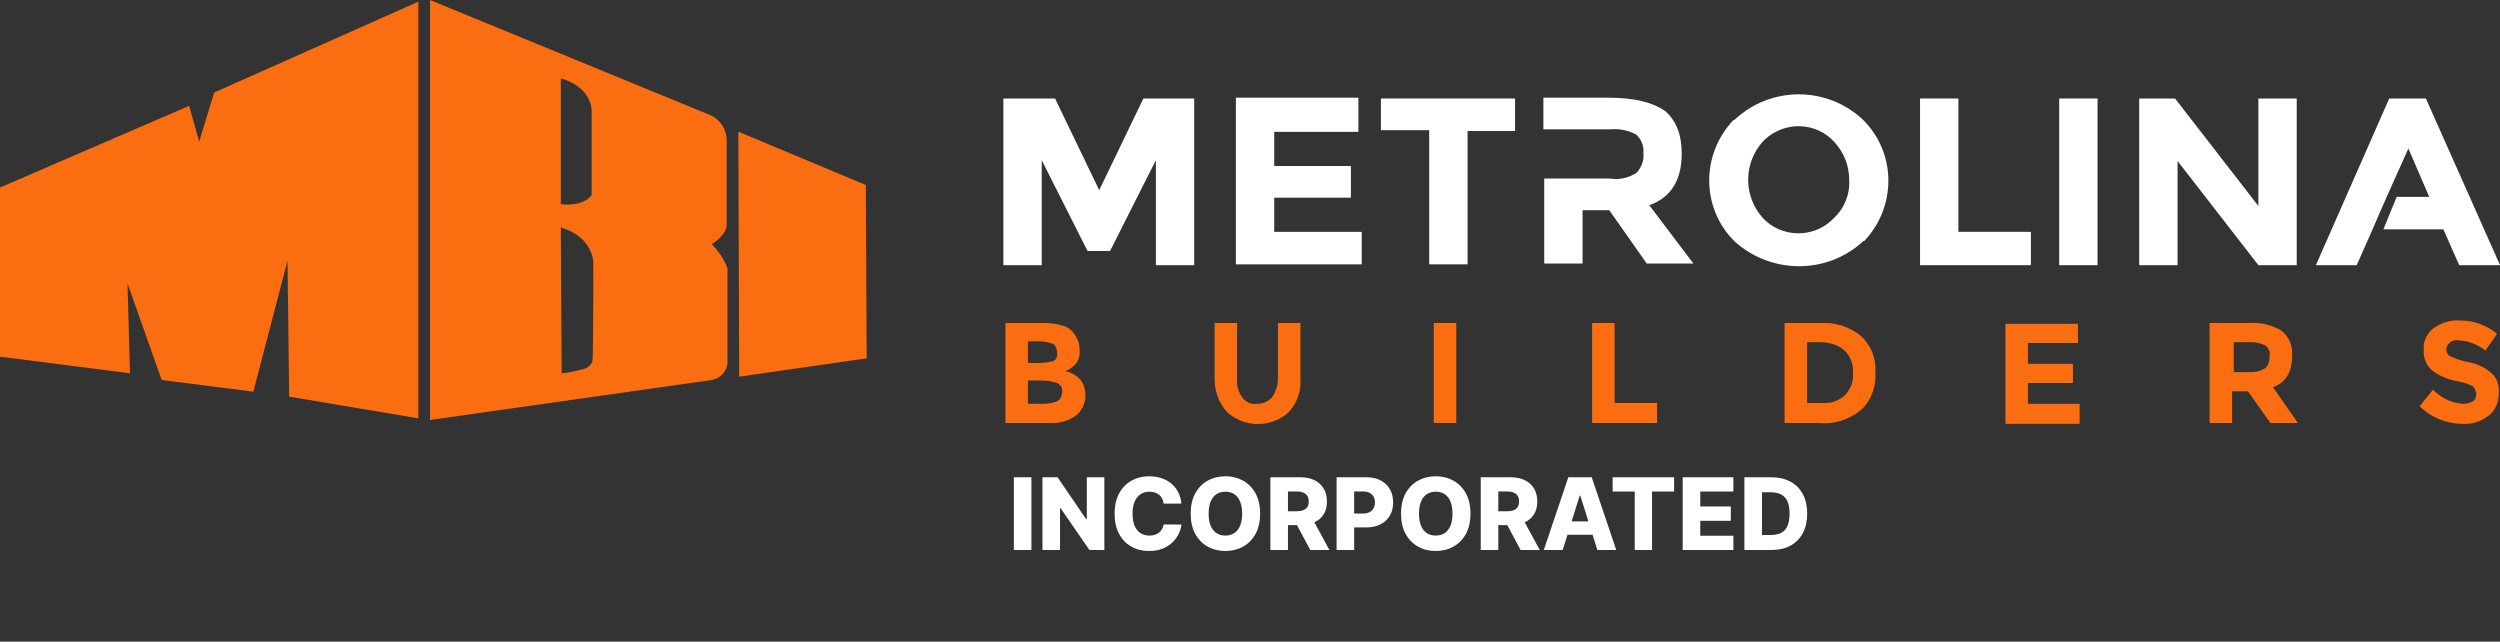 <svg width="300" height="77" viewBox="0 0 300 77" fill="none" xmlns="http://www.w3.org/2000/svg">
<rect x="0" y="0" width="300" height="77" fill="#333333" stroke="none"/>
<path d="M123.77 57.273V66H121.661V57.273H123.77ZM132.522 57.273V66H130.732L127.259 60.963H127.203V66H125.094V57.273H126.909L130.344 62.301H130.417V57.273H132.522ZM141.77 60.435H139.639C139.611 60.216 139.553 60.019 139.464 59.842C139.376 59.666 139.26 59.516 139.115 59.391C138.97 59.266 138.798 59.17 138.599 59.105C138.403 59.037 138.186 59.003 137.947 59.003C137.524 59.003 137.159 59.106 136.852 59.314C136.548 59.521 136.314 59.821 136.149 60.213C135.987 60.605 135.906 61.08 135.906 61.636C135.906 62.216 135.989 62.702 136.153 63.094C136.321 63.483 136.555 63.777 136.857 63.976C137.161 64.172 137.52 64.27 137.935 64.27C138.168 64.27 138.379 64.24 138.57 64.18C138.763 64.121 138.932 64.034 139.077 63.92C139.224 63.804 139.345 63.663 139.439 63.499C139.536 63.331 139.602 63.142 139.639 62.932L141.77 62.945C141.733 63.331 141.621 63.712 141.433 64.087C141.249 64.462 140.994 64.804 140.67 65.114C140.347 65.421 139.952 65.665 139.486 65.847C139.023 66.028 138.491 66.119 137.892 66.119C137.102 66.119 136.395 65.946 135.77 65.599C135.148 65.25 134.656 64.742 134.295 64.074C133.935 63.406 133.754 62.594 133.754 61.636C133.754 60.676 133.938 59.862 134.304 59.195C134.67 58.527 135.166 58.02 135.791 57.673C136.416 57.327 137.116 57.153 137.892 57.153C138.42 57.153 138.909 57.227 139.358 57.375C139.807 57.52 140.202 57.733 140.543 58.014C140.884 58.293 141.161 58.635 141.374 59.041C141.587 59.447 141.719 59.912 141.77 60.435ZM151.214 61.636C151.214 62.597 151.029 63.41 150.66 64.078C150.291 64.746 149.791 65.253 149.16 65.599C148.532 65.946 147.828 66.119 147.047 66.119C146.262 66.119 145.556 65.945 144.929 65.595C144.301 65.246 143.802 64.739 143.433 64.074C143.066 63.406 142.883 62.594 142.883 61.636C142.883 60.676 143.066 59.862 143.433 59.195C143.802 58.527 144.301 58.02 144.929 57.673C145.556 57.327 146.262 57.153 147.047 57.153C147.828 57.153 148.532 57.327 149.16 57.673C149.791 58.02 150.291 58.527 150.66 59.195C151.029 59.862 151.214 60.676 151.214 61.636ZM149.058 61.636C149.058 61.068 148.977 60.588 148.815 60.196C148.656 59.804 148.426 59.507 148.125 59.305C147.826 59.104 147.467 59.003 147.047 59.003C146.629 59.003 146.27 59.104 145.968 59.305C145.667 59.507 145.436 59.804 145.274 60.196C145.115 60.588 145.035 61.068 145.035 61.636C145.035 62.205 145.115 62.685 145.274 63.077C145.436 63.469 145.667 63.766 145.968 63.967C146.27 64.169 146.629 64.27 147.047 64.27C147.467 64.27 147.826 64.169 148.125 63.967C148.426 63.766 148.656 63.469 148.815 63.077C148.977 62.685 149.058 62.205 149.058 61.636ZM152.446 66V57.273H156.051C156.704 57.273 157.268 57.391 157.743 57.626C158.22 57.859 158.588 58.195 158.846 58.632C159.105 59.067 159.234 59.582 159.234 60.179C159.234 60.784 159.102 61.298 158.838 61.722C158.574 62.142 158.199 62.463 157.713 62.685C157.227 62.903 156.652 63.013 155.987 63.013H153.707V61.351H155.595C155.913 61.351 156.179 61.31 156.392 61.227C156.608 61.142 156.771 61.014 156.882 60.844C156.993 60.67 157.048 60.449 157.048 60.179C157.048 59.909 156.993 59.686 156.882 59.51C156.771 59.331 156.608 59.197 156.392 59.109C156.176 59.019 155.91 58.973 155.595 58.973H154.555V66H152.446ZM157.359 62.011L159.532 66H157.231L155.1 62.011H157.359ZM160.391 66V57.273H163.996C164.65 57.273 165.213 57.401 165.688 57.656C166.165 57.909 166.533 58.263 166.792 58.717C167.05 59.169 167.179 59.695 167.179 60.294C167.179 60.896 167.047 61.423 166.783 61.875C166.522 62.324 166.148 62.672 165.662 62.919C165.176 63.166 164.6 63.29 163.932 63.29H161.708V61.628H163.54C163.858 61.628 164.124 61.572 164.337 61.462C164.553 61.351 164.716 61.196 164.827 60.997C164.938 60.795 164.993 60.561 164.993 60.294C164.993 60.024 164.938 59.791 164.827 59.595C164.716 59.396 164.553 59.243 164.337 59.135C164.121 59.027 163.855 58.973 163.54 58.973H162.5V66H160.391ZM176.456 61.636C176.456 62.597 176.272 63.41 175.902 64.078C175.533 64.746 175.033 65.253 174.402 65.599C173.775 65.946 173.07 66.119 172.289 66.119C171.505 66.119 170.799 65.945 170.171 65.595C169.543 65.246 169.044 64.739 168.675 64.074C168.309 63.406 168.125 62.594 168.125 61.636C168.125 60.676 168.309 59.862 168.675 59.195C169.044 58.527 169.543 58.02 170.171 57.673C170.799 57.327 171.505 57.153 172.289 57.153C173.07 57.153 173.775 57.327 174.402 57.673C175.033 58.02 175.533 58.527 175.902 59.195C176.272 59.862 176.456 60.676 176.456 61.636ZM174.3 61.636C174.3 61.068 174.219 60.588 174.057 60.196C173.898 59.804 173.668 59.507 173.367 59.305C173.069 59.104 172.709 59.003 172.289 59.003C171.871 59.003 171.512 59.104 171.211 59.305C170.909 59.507 170.678 59.804 170.516 60.196C170.357 60.588 170.277 61.068 170.277 61.636C170.277 62.205 170.357 62.685 170.516 63.077C170.678 63.469 170.909 63.766 171.211 63.967C171.512 64.169 171.871 64.27 172.289 64.27C172.709 64.27 173.069 64.169 173.367 63.967C173.668 63.766 173.898 63.469 174.057 63.077C174.219 62.685 174.3 62.205 174.3 61.636ZM177.688 66V57.273H181.293C181.946 57.273 182.51 57.391 182.985 57.626C183.462 57.859 183.83 58.195 184.088 58.632C184.347 59.067 184.476 59.582 184.476 60.179C184.476 60.784 184.344 61.298 184.08 61.722C183.816 62.142 183.441 62.463 182.955 62.685C182.469 62.903 181.894 63.013 181.229 63.013H178.949V61.351H180.837C181.155 61.351 181.421 61.31 181.634 61.227C181.85 61.142 182.013 61.014 182.124 60.844C182.235 60.67 182.29 60.449 182.29 60.179C182.29 59.909 182.235 59.686 182.124 59.51C182.013 59.331 181.85 59.197 181.634 59.109C181.418 59.019 181.152 58.973 180.837 58.973H179.797V66H177.688ZM182.601 62.011L184.775 66H182.473L180.343 62.011H182.601ZM187.521 66H185.254L188.199 57.273H191.007L193.951 66H191.684L189.635 59.472H189.566L187.521 66ZM187.218 62.565H191.957V64.168H187.218V62.565ZM193.516 58.986V57.273H200.892V58.986H198.246V66H196.166V58.986H193.516ZM201.922 66V57.273H208.007V58.986H204.032V60.776H207.696V62.493H204.032V64.287H208.007V66H201.922ZM212.554 66H209.328V57.273H212.55C213.439 57.273 214.205 57.447 214.847 57.797C215.492 58.144 215.989 58.644 216.338 59.297C216.688 59.947 216.863 60.726 216.863 61.632C216.863 62.541 216.688 63.322 216.338 63.976C215.992 64.629 215.496 65.131 214.851 65.48C214.206 65.827 213.441 66 212.554 66ZM211.438 64.202H212.473C212.962 64.202 213.375 64.119 213.713 63.955C214.054 63.787 214.311 63.516 214.485 63.141C214.661 62.763 214.749 62.26 214.749 61.632C214.749 61.004 214.661 60.504 214.485 60.132C214.309 59.757 214.049 59.487 213.705 59.322C213.364 59.155 212.944 59.071 212.444 59.071H211.438V64.202Z" fill="white"/>
<path d="M125.952 50.759H120.652V38.759H125.352C126.052 38.759 126.752 38.859 127.452 39.059C127.952 39.159 128.452 39.459 128.752 39.859C129.252 40.459 129.552 41.159 129.552 41.959C129.652 42.759 129.352 43.559 128.652 44.059C128.552 44.159 128.352 44.259 128.252 44.359C128.152 44.359 128.052 44.459 127.852 44.559C128.552 44.659 129.152 45.059 129.652 45.559C130.052 46.059 130.252 46.759 130.252 47.459C130.252 48.259 129.952 49.059 129.352 49.659C128.452 50.459 127.152 50.859 125.952 50.759ZM123.352 43.559H124.652C125.252 43.559 125.752 43.459 126.352 43.359C126.752 43.159 126.952 42.759 126.852 42.359C126.852 41.859 126.652 41.459 126.352 41.259C125.752 41.059 125.252 40.959 124.652 40.959H123.352V43.559ZM123.352 48.459H125.152C125.752 48.459 126.352 48.359 126.852 48.159C127.252 47.959 127.452 47.459 127.452 47.059C127.552 46.559 127.252 46.159 126.852 45.959C126.252 45.759 125.552 45.659 124.852 45.659H123.352V48.459Z" fill="#FA6D11"/>
<path d="M149.052 47.659C149.452 48.259 150.152 48.559 150.852 48.459C151.552 48.459 152.252 48.159 152.652 47.659C153.152 46.959 153.352 46.159 153.352 45.359V38.759H156.052V45.459C156.152 46.959 155.652 48.359 154.652 49.459C152.552 51.359 149.352 51.359 147.252 49.459C146.252 48.359 145.752 46.959 145.752 45.459V38.759H148.452V45.359C148.352 46.159 148.552 46.959 149.052 47.659Z" fill="#FA6D11"/>
<path d="M172.053 38.759H174.753V50.759H172.053V38.759Z" fill="#FA6D11"/>
<path d="M191.053 50.759V38.759H193.753V48.359H198.853V50.759H191.053Z" fill="#FA6D11"/>
<path d="M223.352 40.358C224.552 41.459 225.152 43.059 225.052 44.758C225.152 46.358 224.552 48.059 223.352 49.158C221.952 50.358 220.052 50.959 218.252 50.758H214.152V38.758H218.452C220.152 38.658 221.952 39.158 223.352 40.358ZM221.352 47.459C222.052 46.758 222.452 45.758 222.352 44.758C222.452 43.758 222.052 42.758 221.352 42.059C220.552 41.358 219.452 41.059 218.352 41.059H216.852V48.358H218.552C219.552 48.459 220.552 48.158 221.352 47.459Z" fill="#FA6D11"/>
<path d="M249.352 38.759V41.159H243.352V43.659H248.752V45.959H243.352V48.459H249.552V50.859H240.652V38.859H249.352V38.759Z" fill="#FA6D11"/>
<path d="M275.052 42.759C275.052 44.659 274.252 45.959 272.752 46.459L275.752 50.759H272.452L269.752 46.959H267.852V50.759H265.152V38.759H269.752C271.152 38.659 272.552 38.959 273.752 39.659C274.752 40.459 275.152 41.559 275.052 42.759ZM271.852 44.159C272.252 43.759 272.352 43.259 272.352 42.759C272.452 42.259 272.252 41.759 271.852 41.459C271.252 41.159 270.652 41.059 270.052 41.059H268.052V44.659H270.052C270.652 44.659 271.252 44.559 271.852 44.159Z" fill="#FA6D11"/>
<path d="M293.952 41.159C293.652 41.359 293.552 41.659 293.552 41.959C293.552 42.259 293.752 42.659 294.052 42.759C294.752 43.059 295.452 43.359 296.252 43.459C297.252 43.659 298.152 44.059 298.952 44.759C299.652 45.359 299.952 46.259 299.852 47.259C299.852 48.259 299.452 49.259 298.652 49.859C297.752 50.559 296.652 50.959 295.452 50.859C293.552 50.859 291.652 50.059 290.352 48.759L291.952 46.759C292.952 47.759 294.152 48.359 295.552 48.459C295.952 48.459 296.352 48.359 296.752 48.159C297.052 47.959 297.152 47.659 297.152 47.259C297.152 46.959 296.952 46.559 296.752 46.359C296.152 46.059 295.552 45.859 294.952 45.759C293.852 45.559 292.752 45.159 291.852 44.459C291.152 43.859 290.752 42.859 290.852 41.959C290.752 40.959 291.252 39.959 292.052 39.359C292.952 38.759 294.052 38.359 295.152 38.459C295.952 38.459 296.752 38.559 297.552 38.859C298.352 39.159 299.052 39.559 299.652 40.059L298.252 42.059C297.352 41.359 296.152 40.859 295.052 40.859C294.652 40.759 294.252 40.859 293.952 41.159Z" fill="#FA6D11"/>
<path d="M138.706 19.221L133.206 30.121H130.506L125.006 19.221V31.821H120.406V11.821H126.606L131.906 22.821L137.206 11.821H143.306V31.821H138.706V19.221Z" fill="white"/>
<path d="M163.007 11.822V15.822H152.907V19.922H162.107V23.722H152.907V27.822H163.407V31.722H148.307V11.722H163.007V11.822Z" fill="white"/>
<path d="M176.107 15.621V31.721H171.507V15.621H165.707V11.821H181.807V15.721H176.107V15.621Z" fill="white"/>
<path d="M223.506 29.021C219.206 32.921 212.606 32.921 208.206 29.021C204.106 25.021 204.106 18.521 208.006 14.421C208.106 14.421 208.206 14.321 208.206 14.321C212.506 10.321 219.206 10.321 223.506 14.321C227.606 18.321 227.606 24.821 223.706 28.921C223.606 28.921 223.506 28.921 223.506 29.021ZM221.906 21.621C221.906 19.921 221.306 18.321 220.106 17.021C217.906 14.621 214.206 14.521 211.806 16.721C211.706 16.821 211.606 16.921 211.506 17.021C209.206 19.621 209.206 23.521 211.506 26.121C213.706 28.521 217.506 28.621 219.806 26.421C219.906 26.321 220.006 26.221 220.106 26.121C221.306 25.021 222.006 23.321 221.906 21.621Z" fill="white"/>
<path d="M230.406 31.821V11.821H235.006V27.821H243.706V31.821H230.406Z" fill="white"/>
<path d="M247.105 11.821H251.705V31.821H247.105V11.821Z" fill="white"/>
<path d="M271.007 11.821H275.607V31.821H271.007L261.307 19.321V31.821H256.707V11.821H261.007L271.007 24.721V11.821Z" fill="white"/>
<path d="M197.907 24.622C200.507 23.722 201.807 21.622 201.807 18.422C201.807 16.122 201.107 14.422 199.807 13.322C198.407 12.322 196.207 11.722 193.007 11.722H185.207V15.522H189.807H193.207C194.307 15.422 195.307 15.622 196.307 16.122C196.907 16.622 197.307 17.522 197.207 18.322C197.307 19.222 197.007 20.022 196.407 20.722C195.507 21.322 194.307 21.622 193.207 21.422H185.307V31.622H189.907V25.222H193.107L197.607 31.622H203.207L197.907 24.622Z" fill="white"/>
<path d="M291.106 11.821H286.706L277.906 31.821H282.806L284.706 27.521L286.406 23.621L289.006 17.821L291.506 23.621H287.606L286.006 27.521H293.206L295.106 31.821H300.006L291.106 11.821Z" fill="white"/>
<path d="M87.2 26.8V16.8C87.2 15.5 86.4 14.3 85.2 13.8L51.6 0V50.4L85.4 45.6C86.5 45.4 87.3 44.5 87.3 43.4V32.2C86.9 31.1 86.2 30.1 85.4 29.3C85.3 29.4 87.4 28.1 87.2 26.8ZM67.3 9.4C71.1 10.5 71 13.3 71 13.3V23.4C69.9 24.9 67.3 24.5 67.3 24.5V9.4ZM71.1 43.3C71 43.7 70.7 44 70.3 44.2C69.3 44.5 68.3 44.7 67.4 44.8L67.3 27.3C71.1 28.4 71.2 31.4 71.2 31.4C71.2 31.4 71.2 42.7 71.1 43.3Z" fill="#FA6D11"/>
<path d="M103.9 22.2L88.6 15.8L88.7 45.2L104 43L103.9 22.2Z" fill="#FA6D11"/>
<path d="M23.9 17L22.7 12.7L0 22.5V42.8L15.6 44.8L15.3 34L19.4 45.6L30.4 47L34.5 31.3L34.7 47.6L50.2 50.2V0.2L25.7 11.1L23.9 17Z" fill="#FA6D11"/>
</svg>
